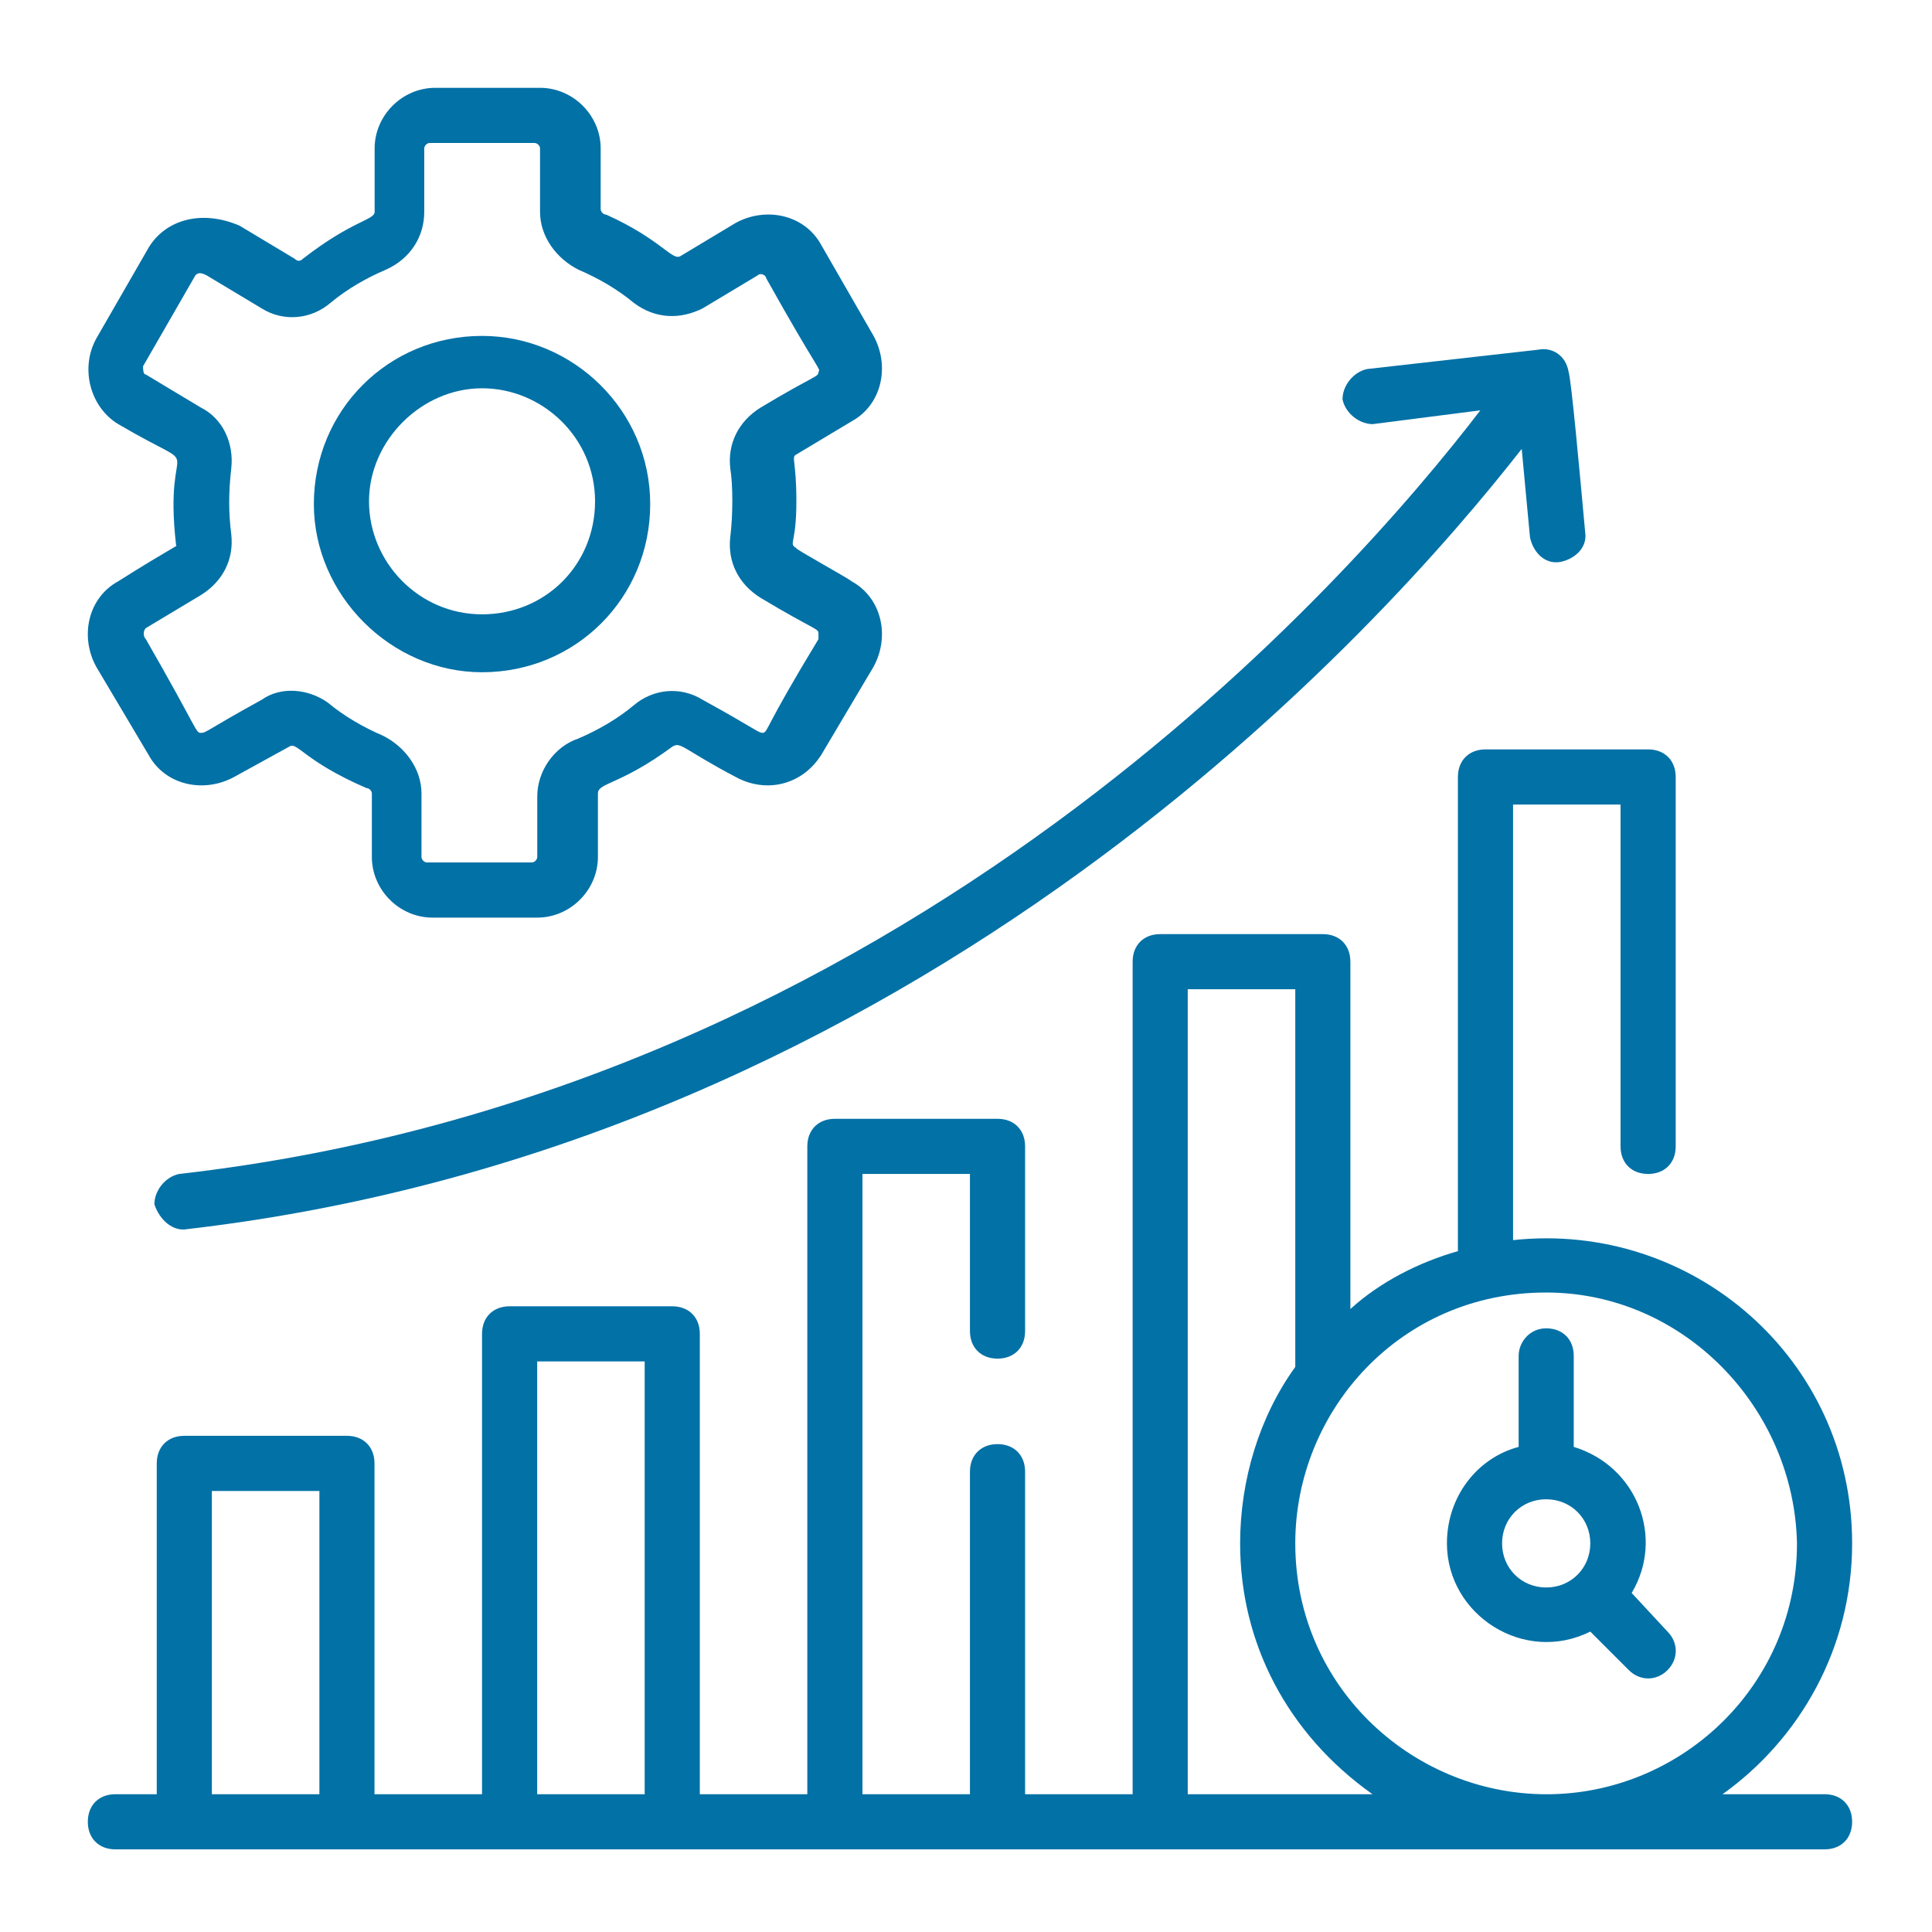 <svg width="44" height="44" viewBox="0 0 44 44" fill="none" xmlns="http://www.w3.org/2000/svg">
<path d="M2.693 13.238C2.002 13.615 1.814 14.494 2.191 15.184L3.384 17.193C3.76 17.884 4.639 18.072 5.33 17.696L6.586 17.005C6.774 16.88 6.899 17.319 8.343 17.947C8.406 17.947 8.469 18.01 8.469 18.072V19.516C8.469 20.27 9.097 20.898 9.85 20.898H12.236C12.989 20.898 13.617 20.27 13.617 19.516V18.072C13.617 17.821 14.119 17.884 15.312 17.005C15.501 16.88 15.563 17.068 16.756 17.696C17.447 18.072 18.263 17.884 18.703 17.193L19.895 15.184C20.272 14.494 20.084 13.615 19.393 13.238C19.33 13.175 18.075 12.485 18.137 12.485C17.949 12.359 18.137 12.422 18.137 11.417C18.137 10.476 18.012 10.413 18.137 10.35L19.393 9.597C20.084 9.22 20.272 8.341 19.895 7.65L18.703 5.579C18.326 4.888 17.447 4.7 16.756 5.076L15.501 5.83C15.312 5.955 15.061 5.453 13.806 4.888C13.743 4.888 13.68 4.825 13.68 4.762V3.381C13.68 2.628 13.052 2 12.299 2H9.913C9.16 2 8.532 2.628 8.532 3.381V4.825C8.532 5.014 8.03 5.014 6.899 5.893C6.837 5.955 6.774 5.955 6.711 5.893L5.455 5.139C4.576 4.762 3.76 5.014 3.384 5.641L2.191 7.713C1.814 8.404 2.065 9.283 2.693 9.659C4.828 10.915 3.698 9.722 4.011 12.422C4.074 12.422 3.886 12.485 2.693 13.238ZM5.267 10.664C5.33 10.099 5.079 9.534 4.576 9.283L3.321 8.529C3.258 8.529 3.258 8.404 3.258 8.341L4.451 6.269C4.514 6.206 4.576 6.206 4.702 6.269L5.958 7.023C6.46 7.337 7.088 7.274 7.527 6.897C7.904 6.583 8.343 6.332 8.783 6.144C9.348 5.893 9.662 5.39 9.662 4.825V3.381C9.662 3.318 9.725 3.256 9.787 3.256H12.173C12.236 3.256 12.299 3.318 12.299 3.381V4.825C12.299 5.39 12.675 5.893 13.178 6.144C13.617 6.332 14.057 6.583 14.433 6.897C14.936 7.274 15.501 7.274 16.003 7.023L17.259 6.269C17.321 6.206 17.447 6.269 17.447 6.332C18.64 8.467 18.703 8.404 18.64 8.467C18.64 8.592 18.577 8.529 17.321 9.283C16.819 9.597 16.568 10.099 16.631 10.664C16.694 11.041 16.694 11.731 16.631 12.234C16.568 12.799 16.819 13.301 17.321 13.615C18.577 14.368 18.64 14.305 18.64 14.431V14.556C17.384 16.628 17.51 16.628 17.384 16.691C17.259 16.691 17.259 16.628 16.003 15.938C15.501 15.624 14.873 15.687 14.433 16.063C14.057 16.377 13.617 16.628 13.178 16.817C12.613 17.005 12.236 17.57 12.236 18.135V19.516C12.236 19.579 12.173 19.642 12.11 19.642H9.725C9.662 19.642 9.599 19.579 9.599 19.516V18.072C9.599 17.507 9.222 17.005 8.72 16.754C8.281 16.566 7.841 16.314 7.464 16C7.025 15.687 6.397 15.624 5.958 15.938C4.702 16.628 4.702 16.691 4.576 16.691C4.451 16.691 4.514 16.628 3.321 14.556C3.258 14.494 3.258 14.368 3.321 14.305L4.576 13.552C5.079 13.238 5.33 12.736 5.267 12.171C5.204 11.668 5.204 11.229 5.267 10.664Z" fill="#0271A6"/>
<path d="M10.978 15.31C13.113 15.31 14.808 13.615 14.808 11.48C14.808 9.346 13.05 7.65 10.978 7.65C8.844 7.65 7.148 9.346 7.148 11.48C7.148 13.552 8.906 15.31 10.978 15.31ZM10.978 8.843C12.359 8.843 13.552 9.973 13.552 11.417C13.552 12.861 12.422 13.991 10.978 13.991C9.534 13.991 8.404 12.799 8.404 11.417C8.404 10.036 9.597 8.843 10.978 8.843Z" fill="#0271A6"/>
<path d="M4.269 27.992C21.032 26.045 31.517 14.242 34.656 10.224L34.844 12.233C34.907 12.547 35.158 12.861 35.535 12.798C35.849 12.736 36.163 12.484 36.1 12.108C35.974 10.726 35.786 8.655 35.723 8.466C35.66 8.09 35.346 7.901 35.032 7.964L31.14 8.404C30.826 8.466 30.575 8.78 30.575 9.094C30.638 9.408 30.952 9.659 31.265 9.659L33.714 9.345C30.826 13.112 20.655 24.853 4.081 26.736C3.767 26.799 3.516 27.113 3.516 27.427C3.641 27.803 3.955 28.055 4.269 27.992Z" fill="#0271A6"/>
<path d="M42.181 35.149C42.181 30.942 38.539 27.803 34.459 28.243V18.323H36.907V26.108C36.907 26.485 37.158 26.736 37.535 26.736C37.912 26.736 38.163 26.485 38.163 26.108V17.695C38.163 17.319 37.912 17.067 37.535 17.067H33.831C33.454 17.067 33.203 17.319 33.203 17.695V28.494C32.324 28.745 31.445 29.184 30.754 29.812V21.902C30.754 21.525 30.503 21.274 30.127 21.274H26.422C26.046 21.274 25.795 21.525 25.795 21.902V40.862H23.346V33.516C23.346 33.14 23.095 32.889 22.718 32.889C22.342 32.889 22.09 33.14 22.09 33.516V40.862H19.642V26.736H22.09V30.314C22.09 30.691 22.342 30.942 22.718 30.942C23.095 30.942 23.346 30.691 23.346 30.314V26.108C23.346 25.731 23.095 25.48 22.718 25.48H19.014C18.637 25.48 18.386 25.731 18.386 26.108V40.862H15.938V30.377C15.938 30.001 15.687 29.75 15.31 29.75H11.606C11.229 29.75 10.978 30.001 10.978 30.377V40.862H8.529V33.328C8.529 32.951 8.278 32.7 7.902 32.7H4.197C3.821 32.7 3.57 32.951 3.57 33.328V40.862H2.628C2.251 40.862 2 41.113 2 41.49C2 41.867 2.251 42.118 2.628 42.118H41.553C41.93 42.118 42.181 41.867 42.181 41.49C42.181 41.113 41.93 40.862 41.553 40.862H39.23C40.988 39.606 42.181 37.535 42.181 35.149ZM7.274 40.862H4.825V33.956H7.274V40.862ZM14.682 40.862H12.234V31.005H14.682V40.862ZM27.05 40.862V22.529H29.499V31.131C28.683 32.261 28.243 33.705 28.243 35.149C28.243 37.409 29.31 39.481 31.257 40.862C31.131 40.862 26.862 40.862 27.05 40.862ZM35.338 40.862C32.261 40.925 29.499 38.476 29.499 35.149C29.499 32.135 31.884 29.436 35.212 29.436C38.351 29.436 40.862 32.072 40.925 35.149C40.925 38.351 38.351 40.799 35.338 40.862Z" fill="#0271A6"/>
<path d="M37.16 36.279C37.913 35.023 37.285 33.391 35.841 32.952V30.88C35.841 30.503 35.59 30.252 35.213 30.252C34.837 30.252 34.586 30.566 34.586 30.88V32.952C33.644 33.203 32.953 34.082 32.953 35.149C32.953 36.781 34.711 37.911 36.218 37.158L37.097 38.037C37.348 38.288 37.725 38.288 37.976 38.037C38.227 37.786 38.227 37.409 37.976 37.158L37.16 36.279ZM35.213 36.154C34.648 36.154 34.209 35.714 34.209 35.149C34.209 34.584 34.648 34.145 35.213 34.145C35.778 34.145 36.218 34.584 36.218 35.149C36.218 35.714 35.778 36.154 35.213 36.154Z" fill="#0271A6"/>
</svg>
